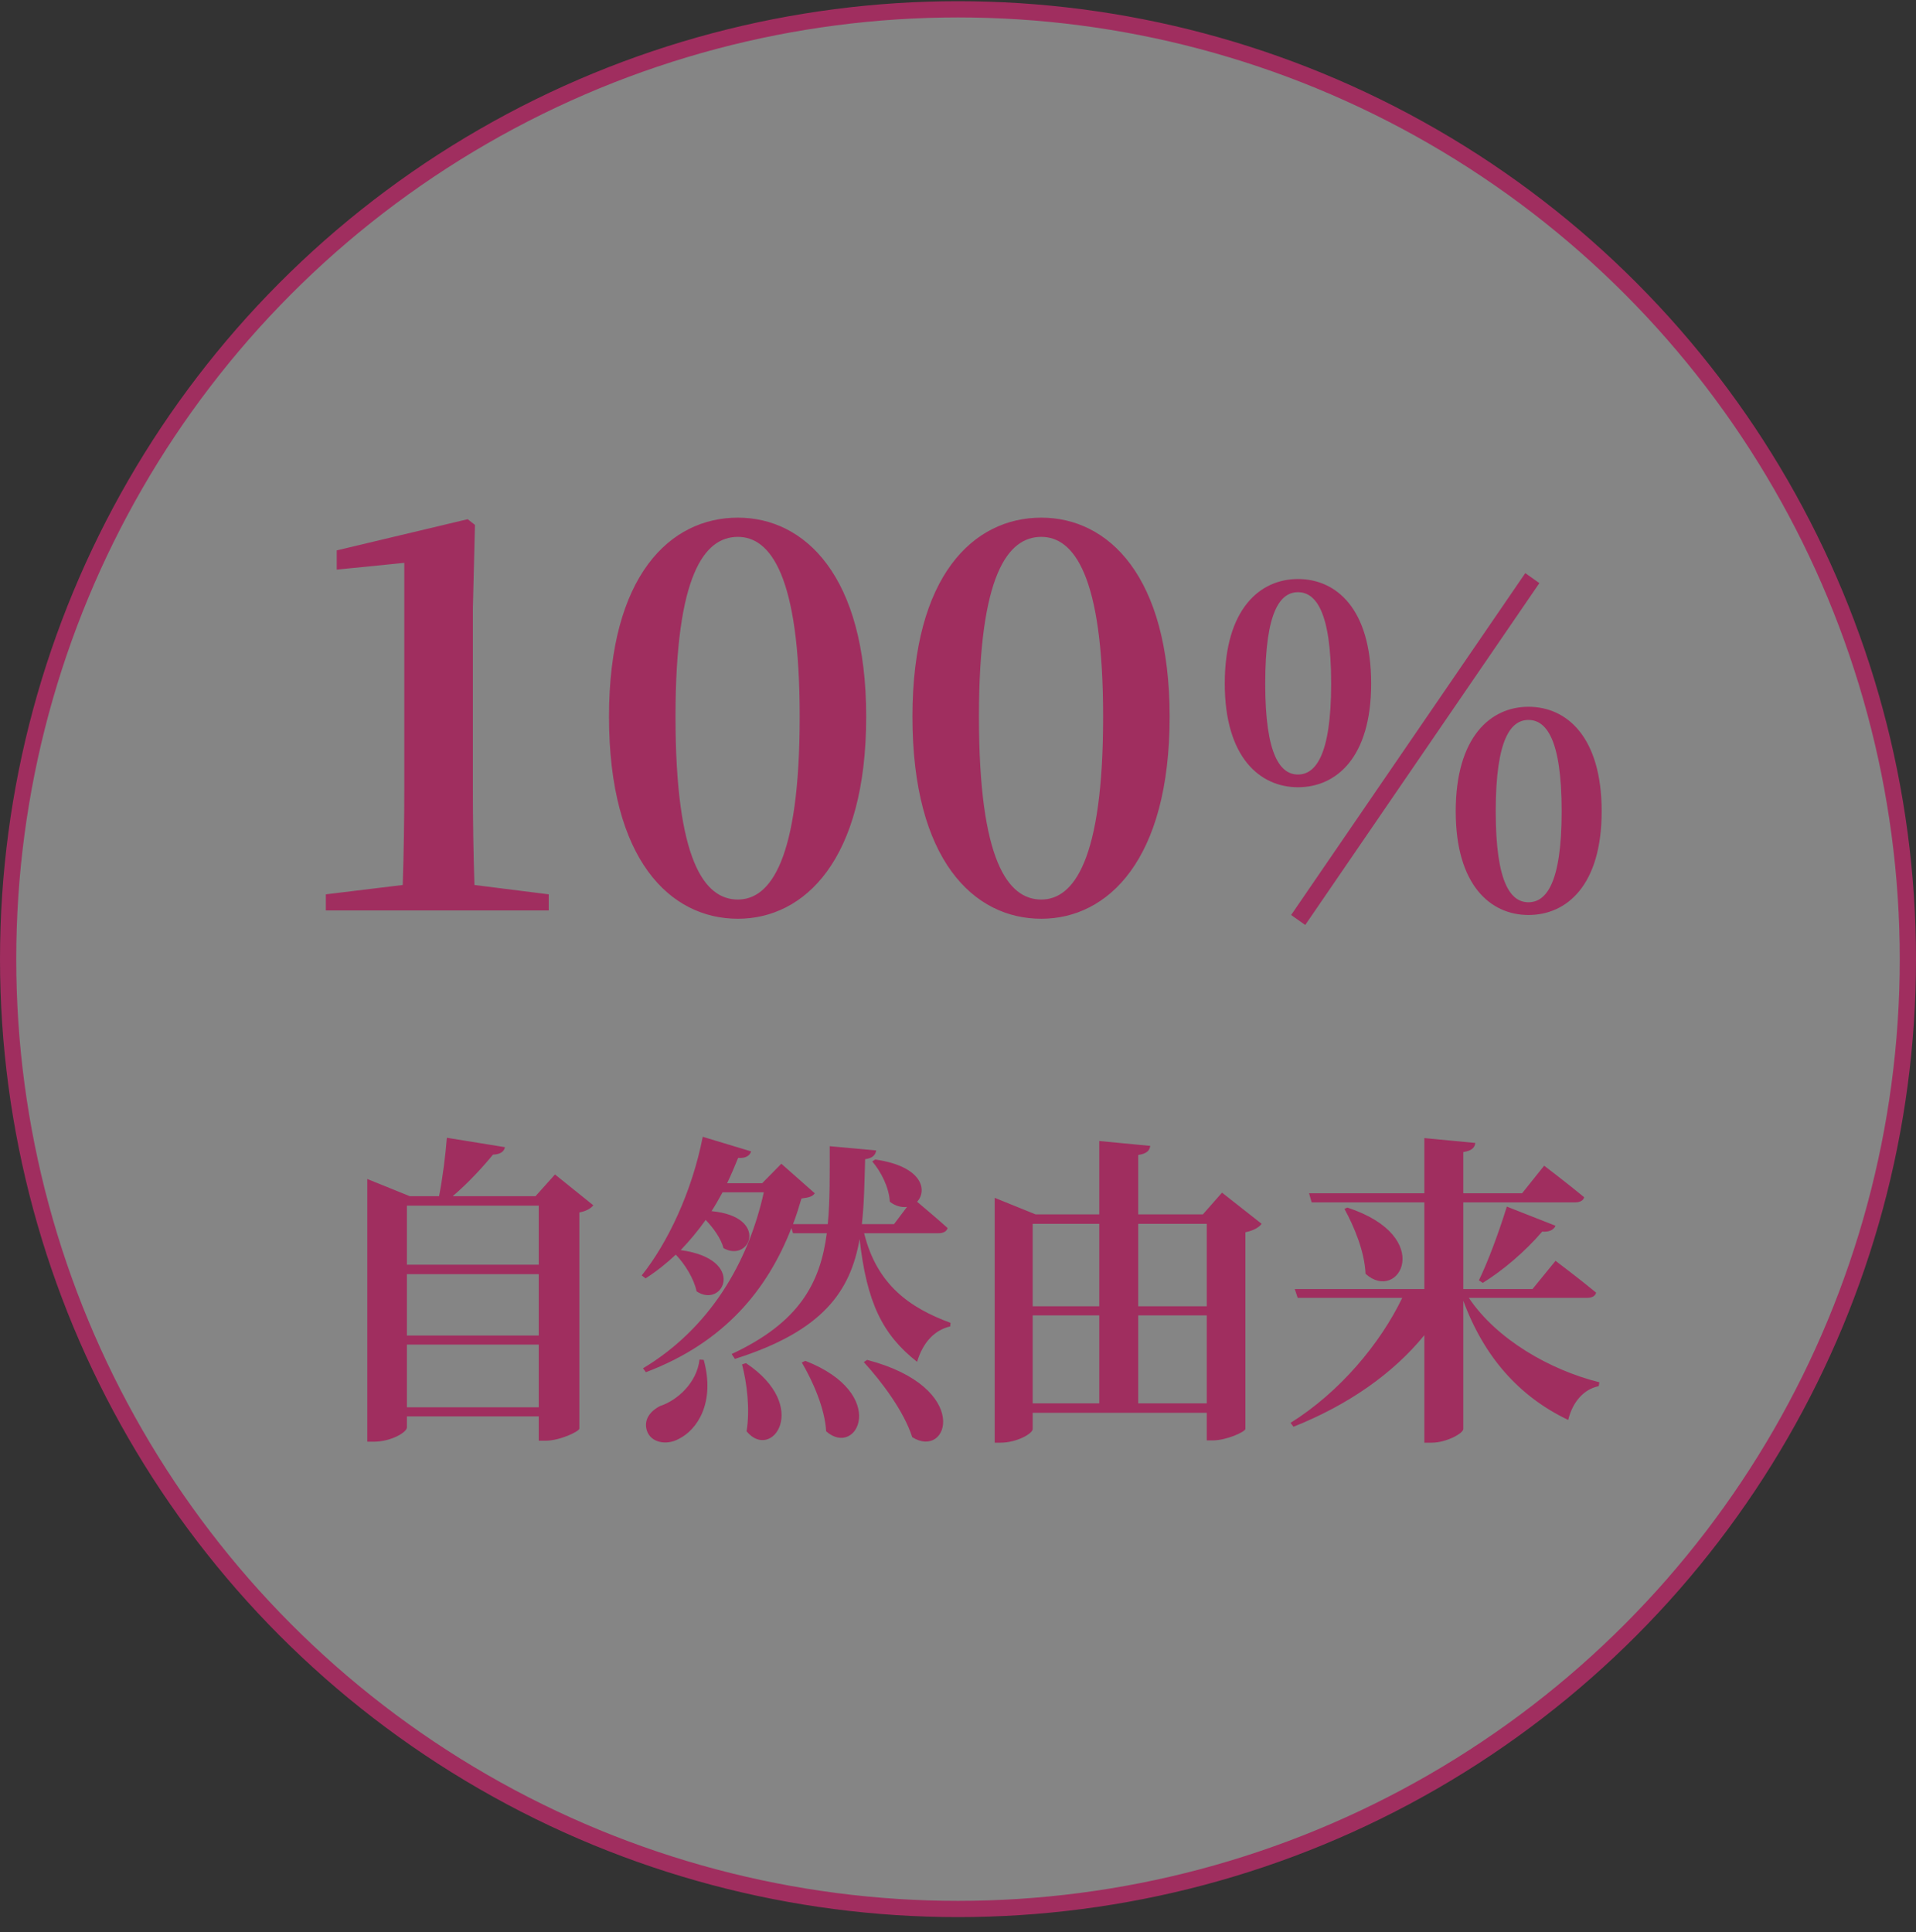 <svg width="118" height="119" viewBox="0 0 118 119" fill="none" xmlns="http://www.w3.org/2000/svg">
<rect x="0" y="0" width="118" height="119" fill="#333333" stroke="none"/>
<circle cx="59" cy="59.074" r="58.5" fill="white" fill-opacity="0.4" stroke="#A02E5F"/>
<path d="M25.06 86.674H33.18V82.814H25.06V86.674ZM33.18 78.474H25.06V82.254H33.18V78.474ZM33.18 74.254H25.06V77.894H33.18V74.254ZM34.18 72.334L36.54 74.234C36.4 74.414 36.12 74.594 35.68 74.674V87.994C35.64 88.174 34.48 88.734 33.58 88.734H33.18V87.234H25.06V87.914C25.06 88.214 24.08 88.794 23.02 88.794H22.62V72.614L25.24 73.674H27.04C27.26 72.574 27.44 71.114 27.52 70.074L31.1 70.654C31.04 70.914 30.84 71.094 30.36 71.114C29.74 71.874 28.82 72.874 27.88 73.674H32.98L34.18 72.334ZM43.08 83.734L43.34 83.754C44.06 86.394 42.94 88.074 41.78 88.634C41.04 89.034 40.08 88.854 39.84 88.114C39.62 87.434 40.06 86.894 40.66 86.594C41.7 86.254 42.92 85.174 43.08 83.734ZM45.7 84.034L45.94 83.954C49.96 86.634 47.52 90.034 45.98 88.154C46.2 86.774 46 85.194 45.7 84.034ZM49.38 83.914L49.6 83.814C54.8 85.854 52.78 89.834 50.88 88.154C50.8 86.734 50.06 85.074 49.38 83.914ZM53.2 83.894L53.4 83.754C59.9 85.454 58.42 89.934 56.18 88.514C55.68 86.934 54.3 85.094 53.2 83.894ZM57.8 75.954H53.22C54 79.134 56.04 80.554 58.54 81.474L58.52 81.694C57.56 81.914 56.84 82.674 56.48 83.874C54.34 82.194 53.38 80.214 52.94 76.314C52.38 79.514 50.7 81.974 45.26 83.694L45.06 83.394C49.22 81.454 50.52 79.034 50.92 75.954H48.84L48.74 75.634C47.28 79.394 44.64 82.674 39.78 84.514L39.6 84.274C43.7 81.814 46.08 77.774 47.04 73.434H44.5C44.28 73.834 44.06 74.234 43.82 74.594C47.4 74.934 46.2 77.794 44.56 76.874C44.4 76.274 43.94 75.634 43.46 75.134C42.98 75.814 42.46 76.434 41.92 76.994C46.02 77.554 44.54 80.634 42.9 79.534C42.74 78.754 42.18 77.854 41.62 77.274C41.04 77.814 40.42 78.314 39.76 78.734L39.52 78.554C41.12 76.554 42.62 73.394 43.28 70.014L46.26 70.914C46.18 71.174 45.92 71.354 45.46 71.314C45.24 71.854 45.02 72.374 44.78 72.874H46.94L48.12 71.674L50.18 73.494C50.04 73.694 49.84 73.754 49.36 73.814C49.2 74.354 49.04 74.874 48.84 75.394H50.98C51.12 73.934 51.1 72.354 51.1 70.594L53.96 70.854C53.92 71.134 53.74 71.334 53.28 71.394C53.24 72.834 53.22 74.154 53.08 75.394H55.06L55.86 74.334C55.54 74.374 55.16 74.294 54.8 74.014C54.76 73.134 54.24 72.134 53.72 71.534L53.9 71.414C56.84 71.834 57.12 73.334 56.48 74.014C56.88 74.354 57.76 75.094 58.36 75.634C58.3 75.854 58.08 75.954 57.8 75.954ZM70.1 86.434H74.32V81.014H70.1V86.434ZM63.6 81.014V86.434H67.7V81.014H63.6ZM67.7 75.374H63.6V80.454H67.7V75.374ZM74.32 75.374H70.1V80.454H74.32V75.374ZM75.26 73.454L77.7 75.374C77.54 75.594 77.2 75.794 76.7 75.894V88.014C76.66 88.194 75.54 88.714 74.68 88.714H74.32V87.014H63.6V88.014C63.6 88.294 62.62 88.854 61.62 88.854H61.26V73.774L63.78 74.794H67.7V70.274L70.84 70.574C70.8 70.854 70.64 71.054 70.1 71.134V74.794H74.08L75.26 73.454ZM97.74 79.934H90.46C92.16 82.474 95.44 84.374 98.5 85.134L98.46 85.374C97.56 85.554 96.86 86.314 96.58 87.454C93.56 86.014 91.4 83.574 90.12 80.114V88.014C90.12 88.274 89.08 88.854 88.18 88.854H87.72V82.234C85.78 84.614 83.02 86.534 79.66 87.874L79.48 87.634C82.52 85.734 85 82.754 86.36 79.934H79.92L79.74 79.394H87.72V74.054H80.78L80.62 73.494H87.72V70.094L90.86 70.394C90.82 70.674 90.66 70.874 90.12 70.954V73.494H93.74L95.1 71.794C95.1 71.794 96.62 72.954 97.56 73.734C97.52 73.954 97.28 74.054 97 74.054H90.12V79.394H94.38L95.8 77.654C95.8 77.654 97.34 78.814 98.3 79.614C98.24 79.834 98.04 79.934 97.74 79.934ZM82.8 74.454L82.98 74.374C88.46 76.174 86.14 80.294 84.1 78.454C84.04 77.074 83.4 75.554 82.8 74.454ZM91.32 79.014L91.08 78.854C91.62 77.754 92.3 75.934 92.8 74.314L95.8 75.494C95.7 75.734 95.42 75.894 94.98 75.854C93.9 77.114 92.54 78.254 91.32 79.014Z" fill="#A02E5F"/>
<path d="M29.219 54.506L33.795 55.082V56.074H20.067V55.082L24.803 54.506C24.867 52.522 24.899 50.538 24.899 48.554V34.666L20.739 35.082V33.898L28.803 31.978L29.251 32.33L29.123 37.482V48.554C29.123 50.538 29.155 52.522 29.219 54.506ZM41.602 44.138C41.602 53.034 43.394 55.402 45.442 55.402C47.426 55.402 49.25 53.002 49.25 44.138C49.25 35.402 47.426 33.066 45.442 33.066C43.394 33.066 41.602 35.37 41.602 44.138ZM45.442 31.882C49.538 31.882 53.346 35.434 53.346 44.138C53.346 52.97 49.538 56.586 45.442 56.586C41.282 56.586 37.506 52.97 37.506 44.138C37.506 35.434 41.282 31.882 45.442 31.882ZM60.29 44.138C60.29 53.034 62.082 55.402 64.13 55.402C66.114 55.402 67.938 53.002 67.938 44.138C67.938 35.402 66.114 33.066 64.13 33.066C62.082 33.066 60.29 35.37 60.29 44.138ZM64.13 31.882C68.226 31.882 72.034 35.434 72.034 44.138C72.034 52.97 68.226 56.586 64.13 56.586C59.97 56.586 56.194 52.97 56.194 44.138C56.194 35.434 59.97 31.882 64.13 31.882ZM80.385 56.97L79.517 56.354L93.937 35.298L94.805 35.914L80.385 56.97ZM77.921 42.102C77.921 46.554 78.873 47.702 79.937 47.702C81.001 47.702 81.981 46.554 81.981 42.102C81.981 37.594 81.001 36.474 79.937 36.474C78.873 36.474 77.921 37.594 77.921 42.102ZM79.937 35.662C82.289 35.662 84.445 37.482 84.445 42.102C84.445 46.666 82.289 48.486 79.937 48.486C77.613 48.486 75.429 46.666 75.429 42.102C75.429 37.482 77.613 35.662 79.937 35.662ZM92.117 49.97C92.117 54.45 93.069 55.57 94.133 55.57C95.197 55.57 96.177 54.45 96.177 49.97C96.177 45.462 95.197 44.342 94.133 44.342C93.069 44.342 92.117 45.462 92.117 49.97ZM94.133 43.53C96.485 43.53 98.641 45.378 98.641 49.97C98.641 54.534 96.485 56.354 94.133 56.354C91.809 56.354 89.653 54.534 89.653 49.97C89.653 45.378 91.809 43.53 94.133 43.53Z" fill="#A02E5F"/>
</svg>
